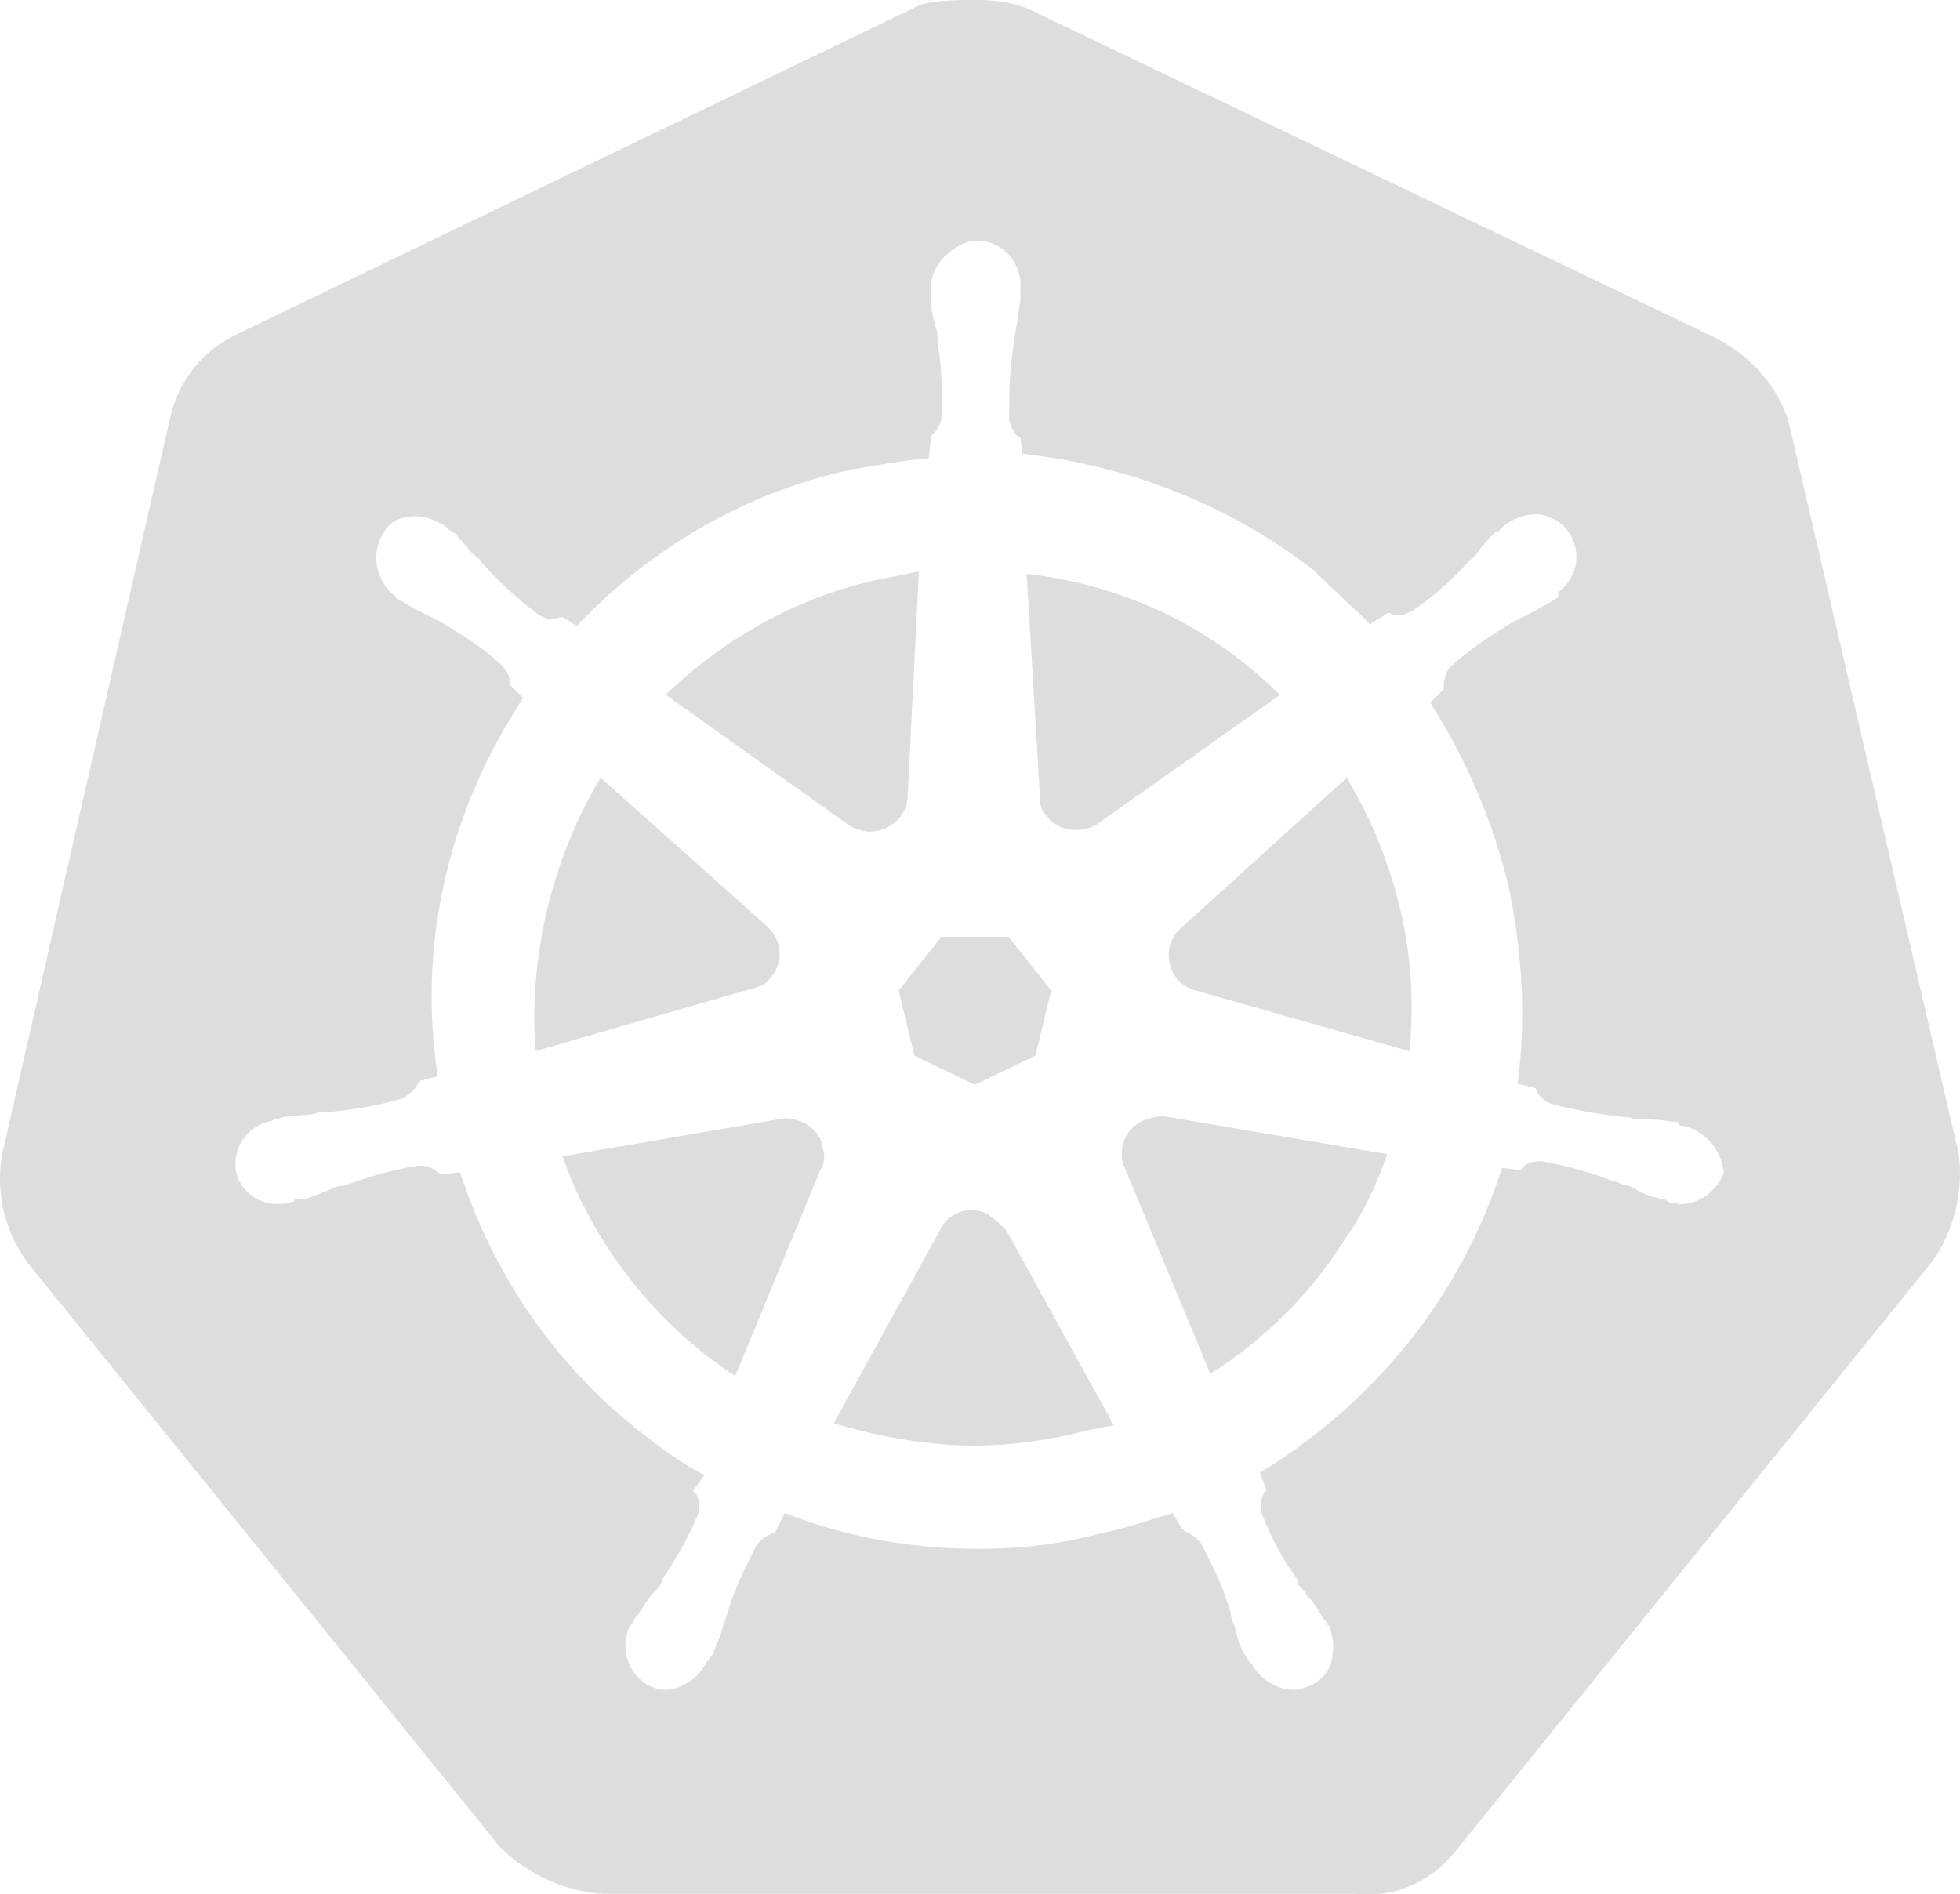<?xml version="1.0" encoding="UTF-8"?>
<svg id="Layer_2" data-name="Layer 2" xmlns="http://www.w3.org/2000/svg" viewBox="0 0 100 96.66">
  <defs>
    <style>
      .cls-1 {
        fill: #ddd;
      }
    </style>
  </defs>
  <g id="Layer_1-2" data-name="Layer 1">
    <g>
      <path class="cls-1" d="M44.37,42.43c1.03,0,1.94-.8,1.94-1.83l.57-11.44-2.29,.46c-4,.91-7.66,2.97-10.63,5.83l9.49,6.75c.34,.11,.57,.23,.91,.23Z"/>
      <path class="cls-1" d="M39.33,49.86c.69-.8,.57-1.94-.23-2.63l-8.46-7.55c-2.52,4.23-3.66,9.15-3.32,13.95l11.09-3.2c.46-.11,.69-.23,.91-.57Z"/>
      <path class="cls-1" d="M40.02,57.06l-11.32,1.94c1.6,4.57,4.8,8.58,8.81,11.21l4.35-10.52c.23-.34,.23-.8,.11-1.14-.11-.91-1.03-1.49-1.94-1.49Z"/>
      <polygon class="cls-1" points="46.65 53.86 49.74 55.35 52.83 53.86 53.63 50.54 51.46 47.8 48.03 47.8 45.85 50.54 46.65 53.86"/>
      <path class="cls-1" d="M53.4,41.63c.57,.8,1.72,.91,2.52,.46l9.38-6.63c-3.43-3.43-7.89-5.6-12.92-6.18l.69,11.55c0,.34,.11,.57,.34,.8Z"/>
      <path class="cls-1" d="M58.32,57.18c-.8,.34-1.26,1.26-1.03,2.17l4.46,10.75c2.74-1.72,5.15-4.12,6.86-6.86,.91-1.26,1.6-2.74,2.17-4.35l-11.44-1.94c-.34,0-.69,.11-1.03,.23Z"/>
      <path class="cls-1" d="M50.43,61.98c-.8-.46-1.72-.23-2.29,.46l-5.6,10.18c2.29,.69,4.8,1.14,7.2,1.14,1.72,0,3.32-.23,4.92-.57,.8-.23,1.49-.34,2.17-.46l-5.49-9.95c-.34-.34-.57-.57-.91-.8Z"/>
      <path class="cls-1" d="M99.94,58.89l-8.69-37.39h0c-.57-1.83-1.94-3.32-3.66-4.23L52.71,.57c-.91-.46-1.94-.57-2.86-.57s-1.94,0-2.86,.23L12.12,17.04c-1.72,.8-2.97,2.29-3.43,4.23L.11,58.89c-.34,1.94,.11,3.89,1.26,5.49l24.13,29.85c1.37,1.37,3.32,2.29,5.26,2.4h38.42c2.06,.23,4-.69,5.26-2.4l24.13-29.85c1.14-1.6,1.6-3.54,1.37-5.49Zm-14.29,2.52c-.23,0-.34,0-.57-.11q-.11-.11-.23-.11c-.23,0-.34-.11-.46-.11-.46-.11-.8-.34-1.26-.57-.23,0-.46-.11-.69-.23h-.11c-1.14-.46-2.4-.8-3.66-1.03h-.11c-.34,0-.69,.11-.91,.34,0,0,0,.11-.11,.11l-.91-.11c-2.06,6.52-6.52,12.01-12.35,15.55l.34,.91s-.11,0-.11,.11c-.23,.34-.23,.8-.11,1.14,.46,1.14,1.03,2.29,1.83,3.32v.23c.23,.23,.34,.34,.46,.57,.34,.34,.57,.69,.8,1.14,.11,.11,.23,.23,.23,.34,0,0,.11,0,.11,.11,.23,.57,.23,1.14,.11,1.72-.11,.57-.57,1.03-1.03,1.26-.34,.11-.57,.23-.91,.23-.91,0-1.72-.57-2.17-1.37-.11,0-.11-.11-.11-.11-.11-.11-.11-.23-.23-.34-.23-.34-.34-.8-.46-1.26l-.23-.69v-.11c-.34-1.26-.91-2.4-1.49-3.54-.23-.34-.57-.57-.91-.69q0-.11-.11-.11l-.46-.8c-1.14,.34-2.4,.8-3.66,1.03-2.06,.57-4.12,.8-6.18,.8-3.43,0-6.75-.57-9.95-1.83l-.46,.91q0,.11-.11,.11c-.34,.11-.69,.34-.91,.69-.57,1.14-1.14,2.29-1.49,3.54l-.23,.69c-.11,.46-.34,.8-.46,1.26-.11,.11-.23,.23-.23,.34-.11,0-.11,.11-.11,.11-.46,.8-1.26,1.37-2.17,1.37-.23,0-.57-.11-.8-.23-1.03-.57-1.49-1.94-.91-3.09,.11,0,.11-.11,.11-.11,.11-.11,.11-.23,.23-.34,.34-.46,.57-.91,.8-1.14s.34-.34,.46-.57v-.11c.69-1.03,1.37-2.17,1.83-3.32,.11-.34,.11-.8-.11-1.14,0,0-.11,0-.11-.11l.57-.8c-1.14-.57-2.06-1.26-3.09-2.06-4.46-3.43-7.66-8.12-9.38-13.38l-1.03,.11s0-.11-.11-.11c-.23-.23-.57-.34-.91-.34h-.11c-1.37,.23-2.52,.57-3.77,1.03h-.11c-.23,0-.46,.11-.69,.23-.34,.11-.8,.34-1.26,.46-.11,0-.46-.11-.46,0s0,.11-.11,.11c-.23,.11-.34,.11-.57,.11-1.03,.11-2.06-.57-2.29-1.6-.23-1.26,.57-2.4,1.83-2.63q.11-.11,.23-.11c.23,0,.34-.11,.46-.11,.46,0,.91-.11,1.37-.11,.23-.11,.46-.11,.69-.11,1.37-.11,2.63-.34,3.89-.69,.34-.23,.69-.46,.8-.8,0,0,.11,0,.11-.11l.91-.23c-1.03-6.52,.46-13.15,4-18.75,.11-.23,.23-.34,.34-.57l-.67-.67s0,.06-.02,.09v-.11l.02,.02c.05-.33-.15-.73-.36-.93-.91-.91-2.06-1.6-3.2-2.29-.23-.11-.46-.23-.69-.34-.46-.23-.91-.46-1.26-.69-.11,0-.34-.23-.34-.23,0,0,0-.11-.11-.11-.91-.8-1.14-2.17-.46-3.2,.34-.57,.91-.8,1.6-.8,.57,0,1.14,.23,1.6,.57l.11,.11c.11,.11,.23,.11,.34,.23,.34,.34,.57,.69,.91,1.03,.11,.11,.34,.23,.46,.46,.8,.91,1.83,1.83,2.86,2.63,.23,.11,.46,.23,.69,.23s.34-.11,.46-.11h.11l.69,.46c3.77-4,8.69-6.86,14.07-8,1.37-.23,2.63-.46,3.89-.57l.11-.91v-.23c.34-.23,.46-.57,.57-.91,0-1.37,0-2.63-.23-3.89v-.11c0-.23,0-.46-.11-.69-.11-.46-.23-.91-.23-1.37v-.57c0-.57,.23-1.14,.69-1.6,.57-.57,1.26-.91,1.94-.8,1.14,.11,2.06,1.26,1.94,2.4v.69c-.11,.46-.11,.91-.23,1.37,0,.23-.11,.46-.11,.69v.11c-.23,1.37-.23,2.63-.23,3.89,.11,.34,.23,.69,.57,.91v-.11l.11,.91c5.37,.57,10.63,2.63,14.87,5.95,.91,.91,1.94,1.83,2.86,2.74l.91-.57h.11c.11,.11,.34,.11,.46,.11,.23,0,.46-.11,.69-.23,1.03-.69,2.06-1.6,2.86-2.52,.11-.11,.34-.23,.46-.46,.23-.34,.57-.69,.91-1.03,.11,0,.23-.11,.34-.23l.11-.11c.46-.34,1.03-.57,1.6-.57s1.26,.34,1.6,.8c.8,1.03,.57,2.4-.46,3.2,0,.11,.11,.11,0,.23s-.23,.11-.34,.23c-.46,.23-.8,.46-1.26,.69-.23,.11-.46,.23-.69,.34-1.14,.69-2.17,1.37-3.2,2.29-.23,.23-.34,.69-.34,1.03v.11l-.69,.69c1.83,2.86,3.2,6.06,4,9.38,.69,3.32,.91,6.75,.46,10.06l.91,.23h0c.11,.34,.46,.69,.8,.8,1.26,.34,2.63,.57,3.89,.69h.11c.23,.11,.46,.11,.69,.11,.46,0,.91,0,1.37,.11,.23,0,.46,0,.46,.11s.11,.11,.23,.11c1.03,.23,1.94,1.14,2.06,2.4-.34,.91-1.26,1.6-2.29,1.6Z"/>
      <path class="cls-1" d="M68.72,39.68l-8.58,7.78c-.23,.23-.34,.46-.46,.8-.23,1.03,.34,2.06,1.37,2.29l10.86,3.09c.23-2.4,.11-4.8-.46-7.2-.57-2.4-1.49-4.69-2.74-6.75Z"/>
      <path class="cls-1" d="M25.96,34.99s.01-.06,.02-.09l-.02-.02v.11Z"/>
    </g>
  </g>
</svg>